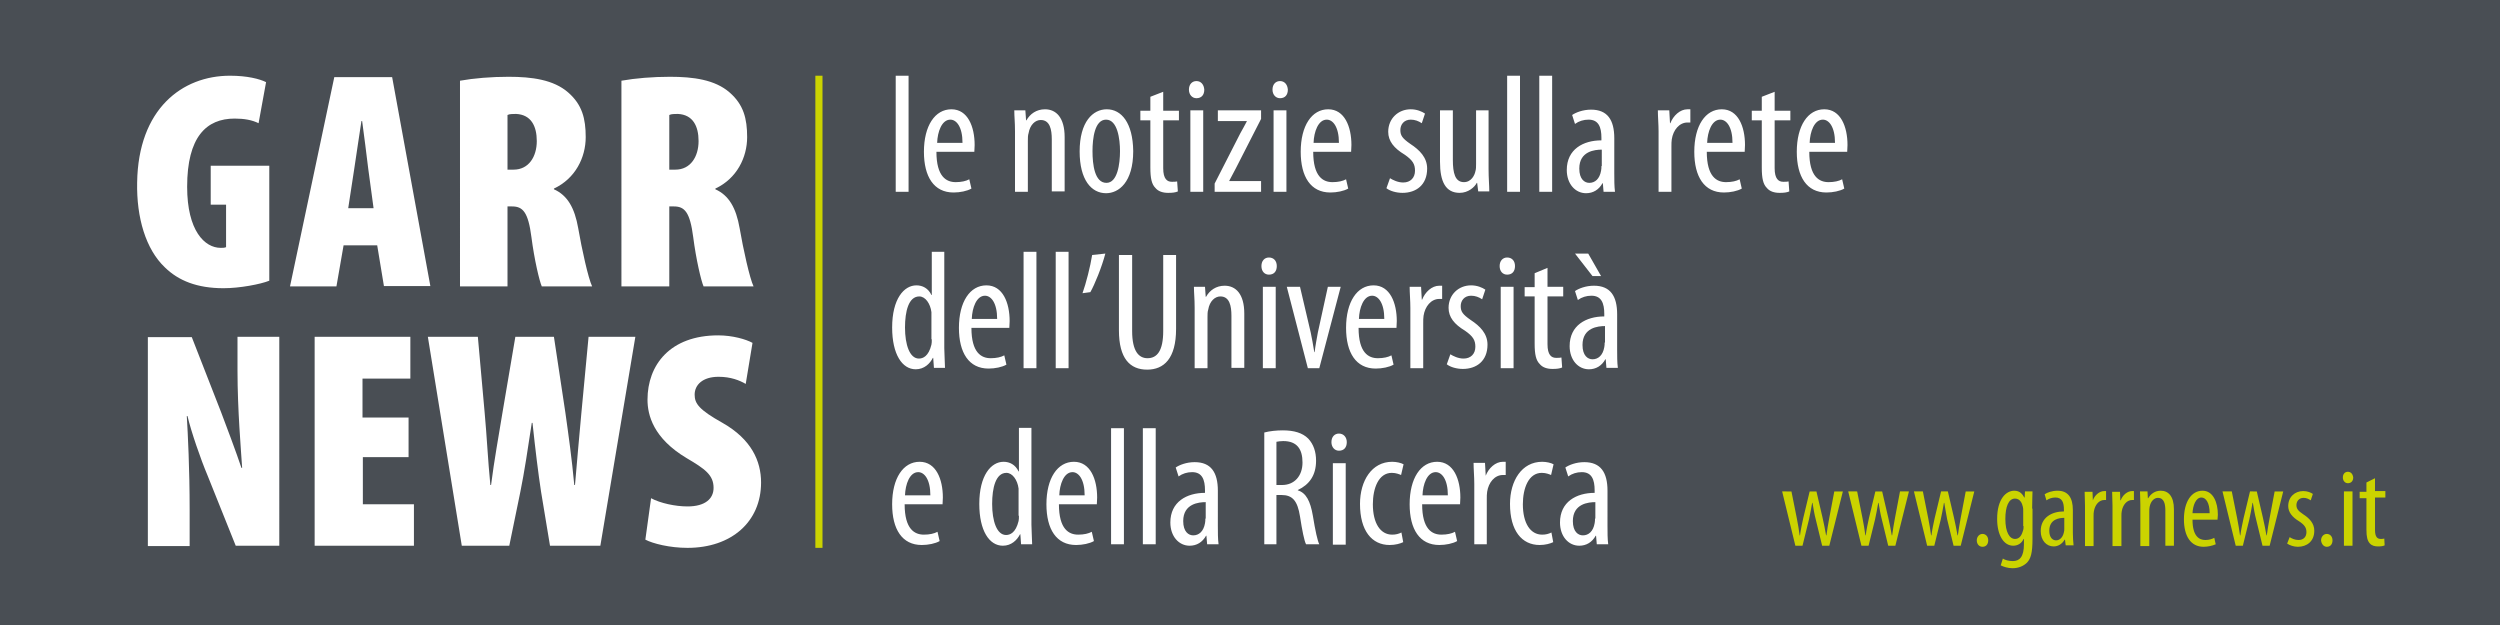 <?xml version="1.0" encoding="utf-8"?>
<!-- Generator: Adobe Illustrator 25.2.1, SVG Export Plug-In . SVG Version: 6.00 Build 0)  -->
<svg version="1.1" id="Livello_1" xmlns="http://www.w3.org/2000/svg" xmlns:xlink="http://www.w3.org/1999/xlink" x="0px" y="0px"
	 viewBox="0 0 700 175" style="enable-background:new 0 0 700 175;" xml:space="preserve">
<style type="text/css">
	.st0{fill:#494E54;}
	.st1{fill:#FFFFFF;}
	.st2{fill:#CBD300;}
	.st3{fill:none;stroke:#CBD300;stroke-width:2;}
</style>
<rect class="st0" width="700" height="175"/>
<g>
	<path class="st1" d="M446.6,145.2c0,0.4,0,0.9-0.1,1.3c-0.4,2.3-1.7,3.4-3.3,3.4c-1.3,0-2.8-1-2.8-4c0-4.9,4.4-5.3,6.3-5.3V145.2z
		 M450.1,137.4c0-5.1-1.9-8-6.5-8c-2.3,0-4.3,0.8-5.3,1.5l0.8,2.5c1.1-0.8,2.4-1.2,3.8-1.2c2.8,0,3.6,2.1,3.6,5.1v0.7
		c-5.1,0-9.7,2.5-9.7,8.3c0,3.9,2.4,6.5,5.4,6.5c2,0,3.6-1,4.6-2.8h0.1l0.2,2.4h3.2c-0.2-1.5-0.2-3.4-0.2-5.2V137.4z M434.4,149.1
		c-0.8,0.4-1.6,0.6-2.6,0.6c-3.3,0-5.4-3.2-5.4-8.5c0-4.5,1.6-8.8,5.3-8.8c1.2,0,2.1,0.4,2.6,0.6l0.7-3c-0.7-0.4-2-0.7-3.2-0.7
		c-5.7,0-9,5.3-9,11.8c0,7.5,3.3,11.5,8.3,11.5c1.6,0,3-0.4,3.8-0.8L434.4,149.1z M412.7,152.4h3.6v-12.6c0-0.8,0-1.5,0.1-2.1
		c0.4-2.6,2.1-4.7,4.4-4.7h0.8v-3.7c-0.2,0-0.5,0-0.8,0c-2.1,0-4,1.8-4.8,3.9H416l-0.2-3.6h-3.2c0,1.7,0.2,3.9,0.2,5.9V152.4z
		 M398.3,138.7c0.1-3.1,1.3-6.5,3.7-6.5c1.7,0,3.4,2,3.4,6.5H398.3z M408.8,141.4c0-0.6,0.1-1.2,0.1-2.1c0-5.1-1.9-10-6.5-10
		c-4.6,0-7.7,4.6-7.7,11.9c0,7,2.8,11.4,8.3,11.4c1.8,0,3.8-0.4,5-1.1l-0.6-2.6c-0.9,0.5-2.2,0.8-3.8,0.8c-2.6,0-5.4-1.5-5.4-8.5
		H408.8z M392.4,149.1c-0.8,0.4-1.6,0.6-2.6,0.6c-3.3,0-5.4-3.2-5.4-8.5c0-4.5,1.6-8.8,5.3-8.8c1.2,0,2.1,0.4,2.6,0.6l0.7-3
		c-0.7-0.4-2-0.7-3.2-0.7c-5.7,0-9,5.3-9,11.8c0,7.5,3.3,11.5,8.3,11.5c1.6,0,3-0.4,3.8-0.8L392.4,149.1z M374.9,121.4
		c-1.2,0-2.1,0.9-2.1,2.4c0,1.4,0.9,2.4,2.1,2.4c1.4,0,2.2-0.9,2.2-2.4C377.1,122.4,376.2,121.4,374.9,121.4 M376.8,129.7h-3.6v22.8
		h3.6V129.7z M357.4,123.7c0.5-0.1,1.2-0.2,1.9-0.2c3.9,0,5.4,2.3,5.4,6c0,3.8-2.3,6.3-5.7,6.3h-1.6V123.7z M353.8,152.4h3.6v-13.8
		h1.4c3.1,0,4.5,1.6,5.2,6c0.6,3.9,1.2,6.9,1.7,7.8h3.7c-0.5-1-1.1-3.7-1.8-8c-0.7-4.1-1.9-6.4-4.2-7.1v-0.1
		c3.2-1.5,5.1-4.1,5.1-8.2c0-2.5-0.7-4.6-2.2-6.2c-1.6-1.6-4-2.3-7.1-2.3c-1.8,0-3.7,0.2-5.2,0.6V152.4z M337.5,145.2
		c0,0.4,0,0.9-0.1,1.3c-0.4,2.3-1.7,3.4-3.3,3.4c-1.3,0-2.8-1-2.8-4c0-4.9,4.4-5.3,6.3-5.3V145.2z M341,137.4c0-5.1-1.9-8-6.5-8
		c-2.3,0-4.3,0.8-5.3,1.5l0.8,2.5c1.1-0.8,2.4-1.2,3.8-1.2c2.8,0,3.6,2.1,3.6,5.1v0.7c-5.1,0-9.7,2.5-9.7,8.3c0,3.9,2.4,6.5,5.4,6.5
		c2,0,3.6-1,4.6-2.8h0.1l0.2,2.4h3.2c-0.2-1.5-0.2-3.4-0.2-5.2V137.4z M320,152.4h3.6v-32.5H320V152.4z M311.1,152.4h3.6v-32.5h-3.6
		V152.4z M296.6,138.7c0.1-3.1,1.3-6.5,3.7-6.5c1.7,0,3.4,2,3.4,6.5H296.6z M307.1,141.4c0-0.6,0.1-1.2,0.1-2.1c0-5.1-1.9-10-6.5-10
		c-4.6,0-7.7,4.6-7.7,11.9c0,7,2.8,11.4,8.3,11.4c1.8,0,3.8-0.4,5-1.1l-0.6-2.6c-0.9,0.5-2.2,0.8-3.8,0.8c-2.6,0-5.4-1.5-5.4-8.5
		H307.1z M285.3,144.4c0,0.6,0,1.1-0.1,1.5c-0.8,3.3-2.4,3.9-3.5,3.9c-2.6,0-3.9-3.9-3.9-8.7c0-4.5,1-8.7,4-8.7c1.7,0,3.1,2,3.4,4.4
		c0,0.5,0,1,0,1.5V144.4z M285.3,119.9V132h-0.1c-0.9-1.9-2.5-2.7-4.2-2.7c-3.5,0-6.8,3.8-6.8,11.8c0,7.5,2.8,11.7,6.6,11.7
		c2.4,0,4-1.6,4.8-3.2h0.1l0.2,2.8h3.1c0-1.3-0.2-3.9-0.2-5.5v-27.1H285.3z M253.4,138.7c0.1-3.1,1.3-6.5,3.7-6.5
		c1.7,0,3.4,2,3.4,6.5H253.4z M263.9,141.4c0-0.6,0.1-1.2,0.1-2.1c0-5.1-1.9-10-6.5-10c-4.6,0-7.7,4.6-7.7,11.9
		c0,7,2.8,11.4,8.3,11.4c1.8,0,3.8-0.4,5-1.1l-0.6-2.6c-0.9,0.5-2.2,0.8-3.8,0.8c-2.6,0-5.4-1.5-5.4-8.5H263.9z"/>
	<path class="st1" d="M441,71l4.9,6.3h2.4l-3.6-6.3H441z M449.3,95.9c0,0.4,0,0.9-0.1,1.3c-0.4,2.3-1.7,3.4-3.3,3.4
		c-1.3,0-2.8-1-2.8-4c0-4.9,4.4-5.3,6.3-5.3V95.9z M452.8,88c0-5.1-1.9-8-6.5-8c-2.3,0-4.3,0.8-5.3,1.5l0.8,2.5
		c1.1-0.8,2.4-1.2,3.8-1.2c2.8,0,3.6,2.1,3.6,5.1v0.7c-5.1,0-9.7,2.5-9.7,8.3c0,3.9,2.4,6.5,5.4,6.5c2,0,3.6-1,4.6-2.8h0.1l0.2,2.4
		h3.2c-0.2-1.5-0.2-3.4-0.2-5.2V88z M429.7,76.5v3.9h-2.8V83h2.8v13.2c0,3.1,0.4,4.7,1.4,5.7c0.8,1,2.1,1.4,3.6,1.4
		c1.2,0,2-0.1,2.7-0.4l-0.2-2.8c-0.4,0.1-0.8,0.1-1.5,0.1c-1.3,0-2.4-0.8-2.4-3.8V83h4.4v-2.7h-4.4V75L429.7,76.5z M422,72.1
		c-1.2,0-2.1,0.9-2.1,2.4s0.9,2.4,2.1,2.4c1.4,0,2.2-0.9,2.2-2.4S423.3,72.1,422,72.1 M423.8,80.3h-3.6v22.8h3.6V80.3z M405.1,102
		c1,0.8,2.8,1.3,4.5,1.3c3.8,0,6.9-2.2,6.9-6.8c0-3.1-2.1-5.2-4.7-6.9c-2.3-1.6-2.8-2.4-2.8-3.9c0-1.5,1-2.9,2.9-2.9
		c1.2,0,2.2,0.4,3.1,1l0.9-2.7c-0.9-0.6-2.3-1.2-4-1.2c-3.5,0-6.3,2.6-6.3,6.3c0,2.6,1.6,4.6,4.6,6.4c2.3,1.6,2.9,2.7,2.9,4.5
		c0,2-1.3,3.3-3.3,3.3c-1.5,0-2.9-0.7-3.7-1.2L405.1,102z M394.9,103.1h3.6V90.5c0-0.8,0-1.5,0.1-2.1c0.4-2.6,2.1-4.7,4.4-4.7h0.8
		V80c-0.2,0-0.5,0-0.8,0c-2.1,0-4,1.8-4.8,3.9h-0.1l-0.2-3.6h-3.2c0,1.7,0.2,3.9,0.2,5.9V103.1z M380.5,89.3
		c0.1-3.1,1.3-6.5,3.7-6.5c1.7,0,3.4,2,3.4,6.5H380.5z M391,92c0-0.6,0.1-1.2,0.1-2.1c0-5.1-1.9-10-6.5-10c-4.6,0-7.7,4.6-7.7,11.9
		c0,7,2.8,11.4,8.3,11.4c1.8,0,3.8-0.4,5-1.1l-0.6-2.6c-0.9,0.5-2.2,0.8-3.8,0.8c-2.6,0-5.4-1.5-5.4-8.5H391z M360.3,80.3l5.9,22.8
		h3.2l6-22.8h-3.6L369,93.1c-0.3,1.7-0.7,3.7-0.9,5.5h-0.1c-0.3-2-0.7-4-1-5.5L364,80.3H360.3z M355.3,72.1c-1.2,0-2.1,0.9-2.1,2.4
		s0.9,2.4,2.1,2.4c1.4,0,2.2-0.9,2.2-2.4S356.6,72.1,355.3,72.1 M357.2,80.3h-3.6v22.8h3.6V80.3z M334.5,103.1h3.6V88.8
		c0-0.8,0-1.5,0.2-2.1c0.4-2.4,1.9-3.7,3.4-3.7c2.6,0,3.1,2.7,3.1,5.4v14.6h3.6V87.8c0-5.5-2.4-7.8-5.5-7.8c-2.4,0-4.2,1.3-5.2,3.1
		h-0.1l-0.2-2.8h-3.1c0,1.8,0.2,3.2,0.2,5.9V103.1z M313.3,71.4v21.1c0,7.9,3.1,11,7.9,11c4.7,0,8.1-3.1,8.1-11.4V71.4h-3.6v21.3
		c0,5.5-1.7,7.6-4.4,7.6c-2.4,0-4.3-1.9-4.3-7.6V71.4H313.3z M305.8,71.4c-0.5,3.2-1.7,7.9-2.7,10.7l2.2-0.3c1.2-2.1,3.2-7,4.2-10.8
		L305.8,71.4z M295.6,103.1h3.6V70.5h-3.6V103.1z M286.6,103.1h3.6V70.5h-3.6V103.1z M272.1,89.3c0.1-3.1,1.3-6.5,3.7-6.5
		c1.7,0,3.4,2,3.4,6.5H272.1z M282.6,92c0-0.6,0.1-1.2,0.1-2.1c0-5.1-1.9-10-6.5-10c-4.6,0-7.7,4.6-7.7,11.9c0,7,2.8,11.4,8.3,11.4
		c1.8,0,3.8-0.4,5-1.1l-0.6-2.6c-0.9,0.5-2.2,0.8-3.8,0.8c-2.6,0-5.4-1.5-5.4-8.5H282.6z M260.9,95c0,0.6,0,1.1-0.1,1.5
		c-0.8,3.3-2.4,3.9-3.5,3.9c-2.6,0-3.9-3.9-3.9-8.7c0-4.5,1-8.7,4-8.7c1.7,0,3.1,2,3.4,4.4c0,0.5,0,1,0,1.5V95z M260.9,70.5v12.1
		h-0.1c-0.9-1.9-2.5-2.7-4.2-2.7c-3.5,0-6.8,3.8-6.8,11.8c0,7.5,2.8,11.7,6.6,11.7c2.4,0,4-1.6,4.8-3.2h0.1l0.2,2.8h3.1
		c0-1.3-0.2-3.9-0.2-5.5V70.5H260.9z"/>
	<path class="st1" d="M506.7,40c0.1-3.1,1.3-6.5,3.7-6.5c1.7,0,3.4,2,3.4,6.5H506.7z M517.2,42.7c0-0.6,0.1-1.2,0.1-2.1
		c0-5.1-1.9-10-6.5-10c-4.6,0-7.7,4.6-7.7,11.9c0,7,2.8,11.4,8.3,11.4c1.8,0,3.8-0.4,5-1.1l-0.6-2.6c-0.9,0.5-2.2,0.8-3.8,0.8
		c-2.6,0-5.4-1.5-5.4-8.5H517.2z M493.3,27.1v3.9h-2.8v2.7h2.8v13.2c0,3.1,0.4,4.7,1.4,5.7c0.8,1,2.1,1.4,3.6,1.4
		c1.2,0,2-0.1,2.7-0.4l-0.2-2.8c-0.4,0.1-0.8,0.1-1.5,0.1c-1.3,0-2.4-0.8-2.4-3.8V33.7h4.4v-2.7h-4.4v-5.3L493.3,27.1z M478,40
		c0.1-3.1,1.3-6.5,3.7-6.5c1.7,0,3.4,2,3.4,6.5H478z M488.5,42.7c0-0.6,0.1-1.2,0.1-2.1c0-5.1-1.9-10-6.5-10
		c-4.6,0-7.7,4.6-7.7,11.9c0,7,2.8,11.4,8.3,11.4c1.8,0,3.8-0.4,5-1.1l-0.6-2.6c-0.9,0.5-2.2,0.8-3.8,0.8c-2.6,0-5.4-1.5-5.4-8.5
		H488.5z M464.4,53.7h3.6V41.1c0-0.8,0-1.5,0.1-2.1c0.4-2.6,2.1-4.7,4.4-4.7h0.8v-3.7c-0.2,0-0.5,0-0.8,0c-2.1,0-4,1.8-4.8,3.9h-0.1
		l-0.2-3.6h-3.2c0,1.7,0.2,3.9,0.2,5.9V53.7z M448.4,46.5c0,0.4,0,0.9-0.1,1.3c-0.4,2.3-1.7,3.4-3.3,3.4c-1.3,0-2.8-1-2.8-4
		c0-4.9,4.4-5.3,6.3-5.3V46.5z M452,38.7c0-5.1-1.9-8-6.5-8c-2.3,0-4.3,0.8-5.3,1.5l0.8,2.5c1.1-0.8,2.4-1.2,3.8-1.2
		c2.8,0,3.6,2.1,3.6,5.1v0.7c-5.1,0-9.7,2.5-9.7,8.3c0,3.9,2.4,6.5,5.4,6.5c2,0,3.6-1,4.6-2.8h0.1l0.2,2.4h3.2
		c-0.2-1.5-0.2-3.4-0.2-5.2V38.7z M431,53.7h3.6V21.2H431V53.7z M422,53.7h3.6V21.2H422V53.7z M416.9,30.9h-3.6v15
		c0,0.8,0,1.5-0.2,2.1c-0.2,1-1.1,3-3.2,3c-2.5,0-3.1-2.6-3.1-6.2V30.9h-3.6v14.4c0,5.6,1.6,8.7,5.5,8.7c2.4,0,4.2-1.6,4.8-2.8h0.1
		l0.3,2.4h3.1c0-1.7-0.2-3.7-0.2-6.2V30.9z M388.2,52.7c1,0.8,2.8,1.3,4.5,1.3c3.8,0,6.9-2.2,6.9-6.8c0-3.1-2.1-5.2-4.7-6.9
		c-2.3-1.6-2.8-2.4-2.8-3.9c0-1.5,1-2.9,2.9-2.9c1.2,0,2.2,0.4,3.1,1l0.9-2.7c-0.9-0.6-2.3-1.2-4-1.2c-3.5,0-6.3,2.6-6.3,6.3
		c0,2.6,1.6,4.6,4.6,6.4c2.3,1.6,2.9,2.7,2.9,4.5c0,2-1.3,3.3-3.3,3.3c-1.5,0-2.9-0.7-3.7-1.2L388.2,52.7z M367.8,40
		c0.1-3.1,1.3-6.5,3.7-6.5c1.7,0,3.4,2,3.4,6.5H367.8z M378.3,42.7c0-0.6,0.1-1.2,0.1-2.1c0-5.1-1.9-10-6.5-10
		c-4.6,0-7.7,4.6-7.7,11.9c0,7,2.8,11.4,8.3,11.4c1.8,0,3.8-0.4,5-1.1l-0.6-2.6c-0.9,0.5-2.2,0.8-3.8,0.8c-2.6,0-5.4-1.5-5.4-8.5
		H378.3z M358.4,22.7c-1.2,0-2.1,0.9-2.1,2.4c0,1.4,0.9,2.4,2.1,2.4c1.4,0,2.2-0.9,2.2-2.4C360.5,23.7,359.7,22.7,358.4,22.7
		 M360.2,30.9h-3.6v22.8h3.6V30.9z M340.1,53.7h13v-3h-8.9v-0.1c0.5-1,1.2-2.3,1.8-3.4l7.1-13.9v-2.4H341v3h8.1V34
		c-0.5,1-1.2,2.2-1.8,3.3l-7.2,14.1V53.7z M335,22.7c-1.2,0-2.1,0.9-2.1,2.4c0,1.4,0.9,2.4,2.1,2.4c1.4,0,2.2-0.9,2.2-2.4
		C337.1,23.7,336.3,22.7,335,22.7 M336.9,30.9h-3.6v22.8h3.6V30.9z M322.1,27.1v3.9h-2.8v2.7h2.8v13.2c0,3.1,0.4,4.7,1.4,5.7
		c0.8,1,2.1,1.4,3.6,1.4c1.2,0,2-0.1,2.7-0.4l-0.2-2.8c-0.4,0.1-0.8,0.1-1.5,0.1c-1.3,0-2.4-0.8-2.4-3.8V33.7h4.4v-2.7h-4.4v-5.3
		L322.1,27.1z M309.7,33.5c3.2,0,3.9,5.4,3.9,8.8c0,3.6-0.7,8.9-3.8,8.9c-3.3,0-3.9-5.1-3.9-8.9C305.9,38.8,306.5,33.5,309.7,33.5
		 M309.9,30.6c-3.9,0-7.6,3.5-7.6,11.8c0,8,3.3,11.7,7.4,11.7c3.5,0,7.6-3,7.6-11.8C317.2,34.4,314,30.6,309.9,30.6 M284.2,53.7h3.6
		V39.4c0-0.8,0-1.5,0.2-2.1c0.4-2.4,1.9-3.7,3.4-3.7c2.6,0,3.1,2.7,3.1,5.4v14.6h3.6V38.4c0-5.5-2.4-7.8-5.5-7.8
		c-2.4,0-4.2,1.3-5.2,3.1h-0.1l-0.2-2.8H284c0,1.8,0.2,3.2,0.2,5.9V53.7z M262.4,40c0.1-3.1,1.3-6.5,3.7-6.5c1.7,0,3.4,2,3.4,6.5
		H262.4z M272.8,42.7c0-0.6,0.1-1.2,0.1-2.1c0-5.1-1.9-10-6.5-10c-4.6,0-7.7,4.6-7.7,11.9c0,7,2.8,11.4,8.3,11.4
		c1.8,0,3.8-0.4,5-1.1l-0.6-2.6c-0.9,0.5-2.2,0.8-3.8,0.8c-2.6,0-5.4-1.5-5.4-8.5H272.8z M250.8,53.7h3.6V21.2h-3.6V53.7z"/>
</g>
<g>
	<path class="st1" d="M180.7,151.1c2.1,1.1,6.8,2.3,11.8,2.3c12.3,0,20.6-7.3,20.6-18.3c0-6-2.7-12.1-10.8-16.7
		c-6.6-3.7-7.8-5.4-7.8-7.9c0-2.7,2.2-5,6.7-5c3.4,0,5.9,1,7.6,2l1.9-11.5c-1.8-1-5.6-2.1-9.6-2.1c-13.5,0-19.8,8.3-19.8,18
		c0,4.3,1.6,10.8,11,16.4c5.1,3,7.5,4.7,7.5,8.3c0,3-2.3,5.2-7.3,5.2c-3.4,0-7.6-0.9-10.2-2.3L180.7,151.1z M142.6,152.8l3.1-15.1
		c1.1-5.4,2.1-12,3.2-19.3h0.2c0.8,7.5,1.6,14.1,2.4,19.3l2.5,15.1h14.1l9.8-58.5h-13.1l-2,21.2c-0.6,6.8-1.2,13-1.8,20.3h-0.2
		c-0.7-7.5-1.6-13.9-2.5-20.3l-3.2-21.2h-10.8l-3.6,21.2c-1.1,6.8-2.3,13.2-3.2,20.3h-0.2c-0.7-7.1-1-13.9-1.6-20.3l-1.9-21.2h-14
		l9.5,58.5H142.6z M114.3,116.9h-12.8V106h13.4V94.3H88.1v58.5h27.8v-11.6h-14.3V128h12.8V116.9z M53.1,152.8v-10.1
		c0-11.5-0.5-21.2-0.8-26.2h0.2c1,4.3,3.7,12.1,5.6,16.6l7.9,19.7h12.2V94.3H66.5v9.5c0,11,1,22.4,1.3,27.2h-0.2
		c-1.5-4.5-4.3-11.9-5.7-15.6l-8.2-21H41.4v58.5H53.1z"/>
	<path class="st1" d="M187.4,32.2c0.5-0.3,1.6-0.3,2.4-0.3c4.2,0.2,5.8,3.4,5.8,7.6c0,4.3-2.2,8-6.5,8h-1.7V32.2z M174,80.2h13.4
		V57.8h1.3c3,0,4.5,1.6,5.4,8.6c0.8,6.2,2.2,12.2,2.9,13.8H211c-1.1-2.3-2.9-10.5-3.9-16.3c-1-5.7-3-9.2-6.8-10.9v-0.2
		c6-2.8,8.9-8.7,8.9-14.4c0-5.2-1-9.1-4.9-12.5c-4.1-3.6-10.2-4.4-16.7-4.4c-4.8,0-9.7,0.4-13.6,1.1V80.2z M142.1,32.2
		c0.5-0.3,1.6-0.3,2.4-0.3c4.2,0.2,5.8,3.4,5.8,7.6c0,4.3-2.2,8-6.5,8h-1.7V32.2z M128.7,80.2h13.4V57.8h1.3c3,0,4.5,1.6,5.4,8.6
		c0.8,6.2,2.2,12.2,2.9,13.8h14.1c-1.1-2.3-2.9-10.5-3.9-16.3c-1-5.7-3-9.2-6.8-10.9v-0.2c6-2.8,8.9-8.7,8.9-14.4
		c0-5.2-1-9.1-4.9-12.5c-4.1-3.6-10.2-4.4-16.7-4.4c-4.8,0-9.7,0.4-13.6,1.1V80.2z M97.5,58.3l1.7-11.1c0.5-3.1,1.4-9.6,2-13.3h0.2
		c0.5,3.6,1.3,10,1.7,13.3l1.5,11.1H97.5z M105.6,68.6l1.9,11.5h13l-10.7-58.5H93.6L81.2,80.2h13l2-11.5H105.6z M75.4,46.4H59v10.9
		h4.3v11.9c-0.4,0.2-1,0.2-1.5,0.2c-4.5,0-9.4-4.8-9.4-17.1c0-14,5.4-19.1,13.3-19.1c2.7,0,4.9,0.4,6.7,1.3L74.5,23
		c-1.8-0.9-5.3-1.8-10.1-1.8c-13.4,0-25.7,9.3-26,29.9c-0.2,9.8,2.4,18.7,7.8,23.8c3.8,3.7,9,5.8,16.4,5.8c4.5,0,10.3-1.1,12.8-2.1
		V46.4z"/>
</g>
<path class="st2" d="M662.6,135.1v2.6h-1.9v1.8h1.9v8.8c0,2.1,0.3,3.1,0.9,3.8c0.6,0.7,1.4,0.9,2.4,0.9c0.8,0,1.4-0.1,1.8-0.3
	l-0.1-1.9c-0.3,0.1-0.6,0.1-1,0.1c-0.9,0-1.6-0.5-1.6-2.5v-9.1h2.9v-1.8H665v-3.6L662.6,135.1z M657.4,132.1c-0.8,0-1.4,0.6-1.4,1.6
	c0,0.9,0.6,1.6,1.4,1.6c0.9,0,1.5-0.6,1.5-1.6C658.8,132.8,658.3,132.1,657.4,132.1 M658.7,137.6h-2.4v15.2h2.4V137.6z M651.5,153.1
	c1,0,1.6-0.7,1.6-1.8c0-1.1-0.7-1.8-1.6-1.8c-0.9,0-1.6,0.8-1.6,1.8C650,152.4,650.7,153.1,651.5,153.1 M640.4,152.2
	c0.7,0.5,1.9,0.9,3,0.9c2.5,0,4.6-1.5,4.6-4.5c0-2.1-1.4-3.5-3.1-4.6c-1.5-1-1.9-1.6-1.9-2.6c0-1,0.7-2,2-2c0.8,0,1.4,0.3,2,0.7
	l0.6-1.8c-0.6-0.4-1.5-0.8-2.7-0.8c-2.4,0-4.2,1.7-4.2,4.2c0,1.7,1.1,3.1,3.1,4.3c1.5,1,2,1.8,2,3c0,1.4-0.9,2.2-2.2,2.2
	c-1,0-1.9-0.4-2.5-0.8L640.4,152.2z M622.3,137.6l3.7,15.2h2l1.8-7.3c0.3-1.4,0.6-2.9,0.9-4.7h0.1c0.3,1.7,0.5,3.1,0.9,4.6l1.8,7.4
	h2l3.8-15.2h-2.4l-1.4,7.4c-0.3,1.7-0.6,3.3-0.8,4.9h-0.1c-0.3-1.7-0.6-3.3-1-5l-1.7-7.3H630l-1.8,7.5c-0.3,1.4-0.7,3.2-0.9,4.8
	h-0.1c-0.2-1.6-0.5-3.2-0.8-4.8l-1.5-7.5H622.3z M613.9,143.7c0.1-2.1,0.9-4.4,2.5-4.4c1.2,0,2.3,1.4,2.3,4.4H613.9z M620.9,145.5
	c0-0.4,0.1-0.8,0.1-1.4c0-3.4-1.3-6.7-4.3-6.7c-3.1,0-5.2,3.1-5.2,8c0,4.7,1.9,7.7,5.5,7.7c1.2,0,2.5-0.3,3.4-0.7l-0.4-1.8
	c-0.6,0.3-1.4,0.6-2.5,0.6c-1.7,0-3.6-1-3.6-5.7H620.9z M599.4,152.9h2.4v-9.6c0-0.5,0-1,0.1-1.4c0.3-1.6,1.3-2.5,2.3-2.5
	c1.8,0,2.1,1.8,2.1,3.6v9.8h2.4v-10.2c0-3.7-1.6-5.2-3.7-5.2c-1.6,0-2.8,0.9-3.5,2.1h-0.1l-0.1-1.9h-2.1c0,1.2,0.1,2.1,0.1,3.9
	V152.9z M591.6,152.9h2.4v-8.4c0-0.5,0-1,0.1-1.4c0.3-1.7,1.4-3.1,2.9-3.1h0.5v-2.5c-0.2,0-0.3,0-0.5,0c-1.4,0-2.7,1.2-3.2,2.6h-0.1
	l-0.1-2.4h-2.2c0,1.1,0.1,2.6,0.1,3.9V152.9z M583.8,152.9h2.4v-8.4c0-0.5,0-1,0.1-1.4c0.3-1.7,1.4-3.1,2.9-3.1h0.5v-2.5
	c-0.2,0-0.3,0-0.5,0c-1.4,0-2.7,1.2-3.2,2.6H586l-0.1-2.4h-2.2c0,1.1,0.1,2.6,0.1,3.9V152.9z M578,148.1c0,0.3,0,0.6-0.1,0.9
	c-0.3,1.5-1.2,2.3-2.2,2.3c-0.9,0-1.9-0.7-1.9-2.7c0-3.3,2.9-3.6,4.2-3.6V148.1z M580.4,142.8c0-3.4-1.3-5.4-4.3-5.4
	c-1.5,0-2.9,0.5-3.6,1l0.5,1.7c0.7-0.5,1.6-0.8,2.5-0.8c1.9,0,2.4,1.4,2.4,3.4v0.5c-3.4,0-6.5,1.7-6.5,5.5c0,2.6,1.6,4.3,3.6,4.3
	c1.3,0,2.4-0.7,3.1-1.9h0.1l0.2,1.6h2.2c-0.1-1-0.2-2.3-0.2-3.5V142.8z M566.6,147.3c0,0.4,0,0.9-0.2,1.4c-0.5,1.8-1.4,2.2-2.2,2.2
	c-1.5,0-2.7-1.8-2.7-5.6c0-3.4,0.9-5.7,2.7-5.7c1.4,0,2,1.3,2.2,2.3c0.1,0.3,0.1,0.7,0.1,1.1V147.3z M569,142.4
	c0-2.4,0.1-3.7,0.1-4.8H567l-0.1,1.7h-0.1c-0.5-0.9-1.2-1.9-2.8-1.9c-2.3,0-4.8,2.3-4.8,7.9c0,4.5,1.8,7.5,4.5,7.5
	c1.3,0,2.4-0.7,2.9-1.9h0.1v1.5c0,3.5-1.2,4.7-3.1,4.7c-1.2,0-2.2-0.3-2.8-0.7l-0.6,1.9c0.8,0.4,2,0.8,3.3,0.8
	c1.7,0,3.1-0.6,4.1-1.6c1-1.1,1.5-2.6,1.5-6.6V142.4z M555.1,153.1c1,0,1.6-0.7,1.6-1.8c0-1.1-0.7-1.8-1.6-1.8
	c-0.9,0-1.6,0.8-1.6,1.8C553.5,152.4,554.2,153.1,555.1,153.1 M535.9,137.6l3.7,15.2h2l1.8-7.3c0.3-1.4,0.6-2.9,0.9-4.7h0.1
	c0.3,1.7,0.5,3.1,0.8,4.6l1.8,7.4h2l3.8-15.2h-2.4L549,145c-0.3,1.7-0.6,3.3-0.8,4.9h-0.1c-0.3-1.7-0.6-3.3-1-5l-1.7-7.3h-1.9
	l-1.8,7.5c-0.3,1.4-0.7,3.2-0.9,4.8h-0.1c-0.2-1.6-0.5-3.2-0.8-4.8l-1.5-7.5H535.9z M517.5,137.6l3.7,15.2h2l1.8-7.3
	c0.3-1.4,0.6-2.9,0.9-4.7h0.1c0.3,1.7,0.5,3.1,0.9,4.6l1.8,7.4h2l3.8-15.2H532l-1.4,7.4c-0.3,1.7-0.6,3.3-0.8,4.9h-0.1
	c-0.3-1.7-0.6-3.3-1-5l-1.7-7.3h-1.9l-1.8,7.5c-0.3,1.4-0.7,3.2-0.9,4.8h-0.1c-0.2-1.6-0.5-3.2-0.8-4.8l-1.5-7.5H517.5z M499,137.6
	l3.7,15.2h2l1.8-7.3c0.3-1.4,0.6-2.9,0.9-4.7h0.1c0.3,1.7,0.5,3.1,0.9,4.6l1.8,7.4h2l3.8-15.2h-2.4l-1.4,7.4
	c-0.3,1.7-0.6,3.3-0.8,4.9h-0.1c-0.3-1.7-0.6-3.3-1-5l-1.7-7.3h-1.9l-1.8,7.5c-0.3,1.4-0.7,3.2-0.9,4.8h-0.1
	c-0.2-1.6-0.5-3.2-0.8-4.8l-1.5-7.5H499z"/>
<line class="st3" x1="229.3" y1="153.4" x2="229.3" y2="21.2"/>
</svg>
